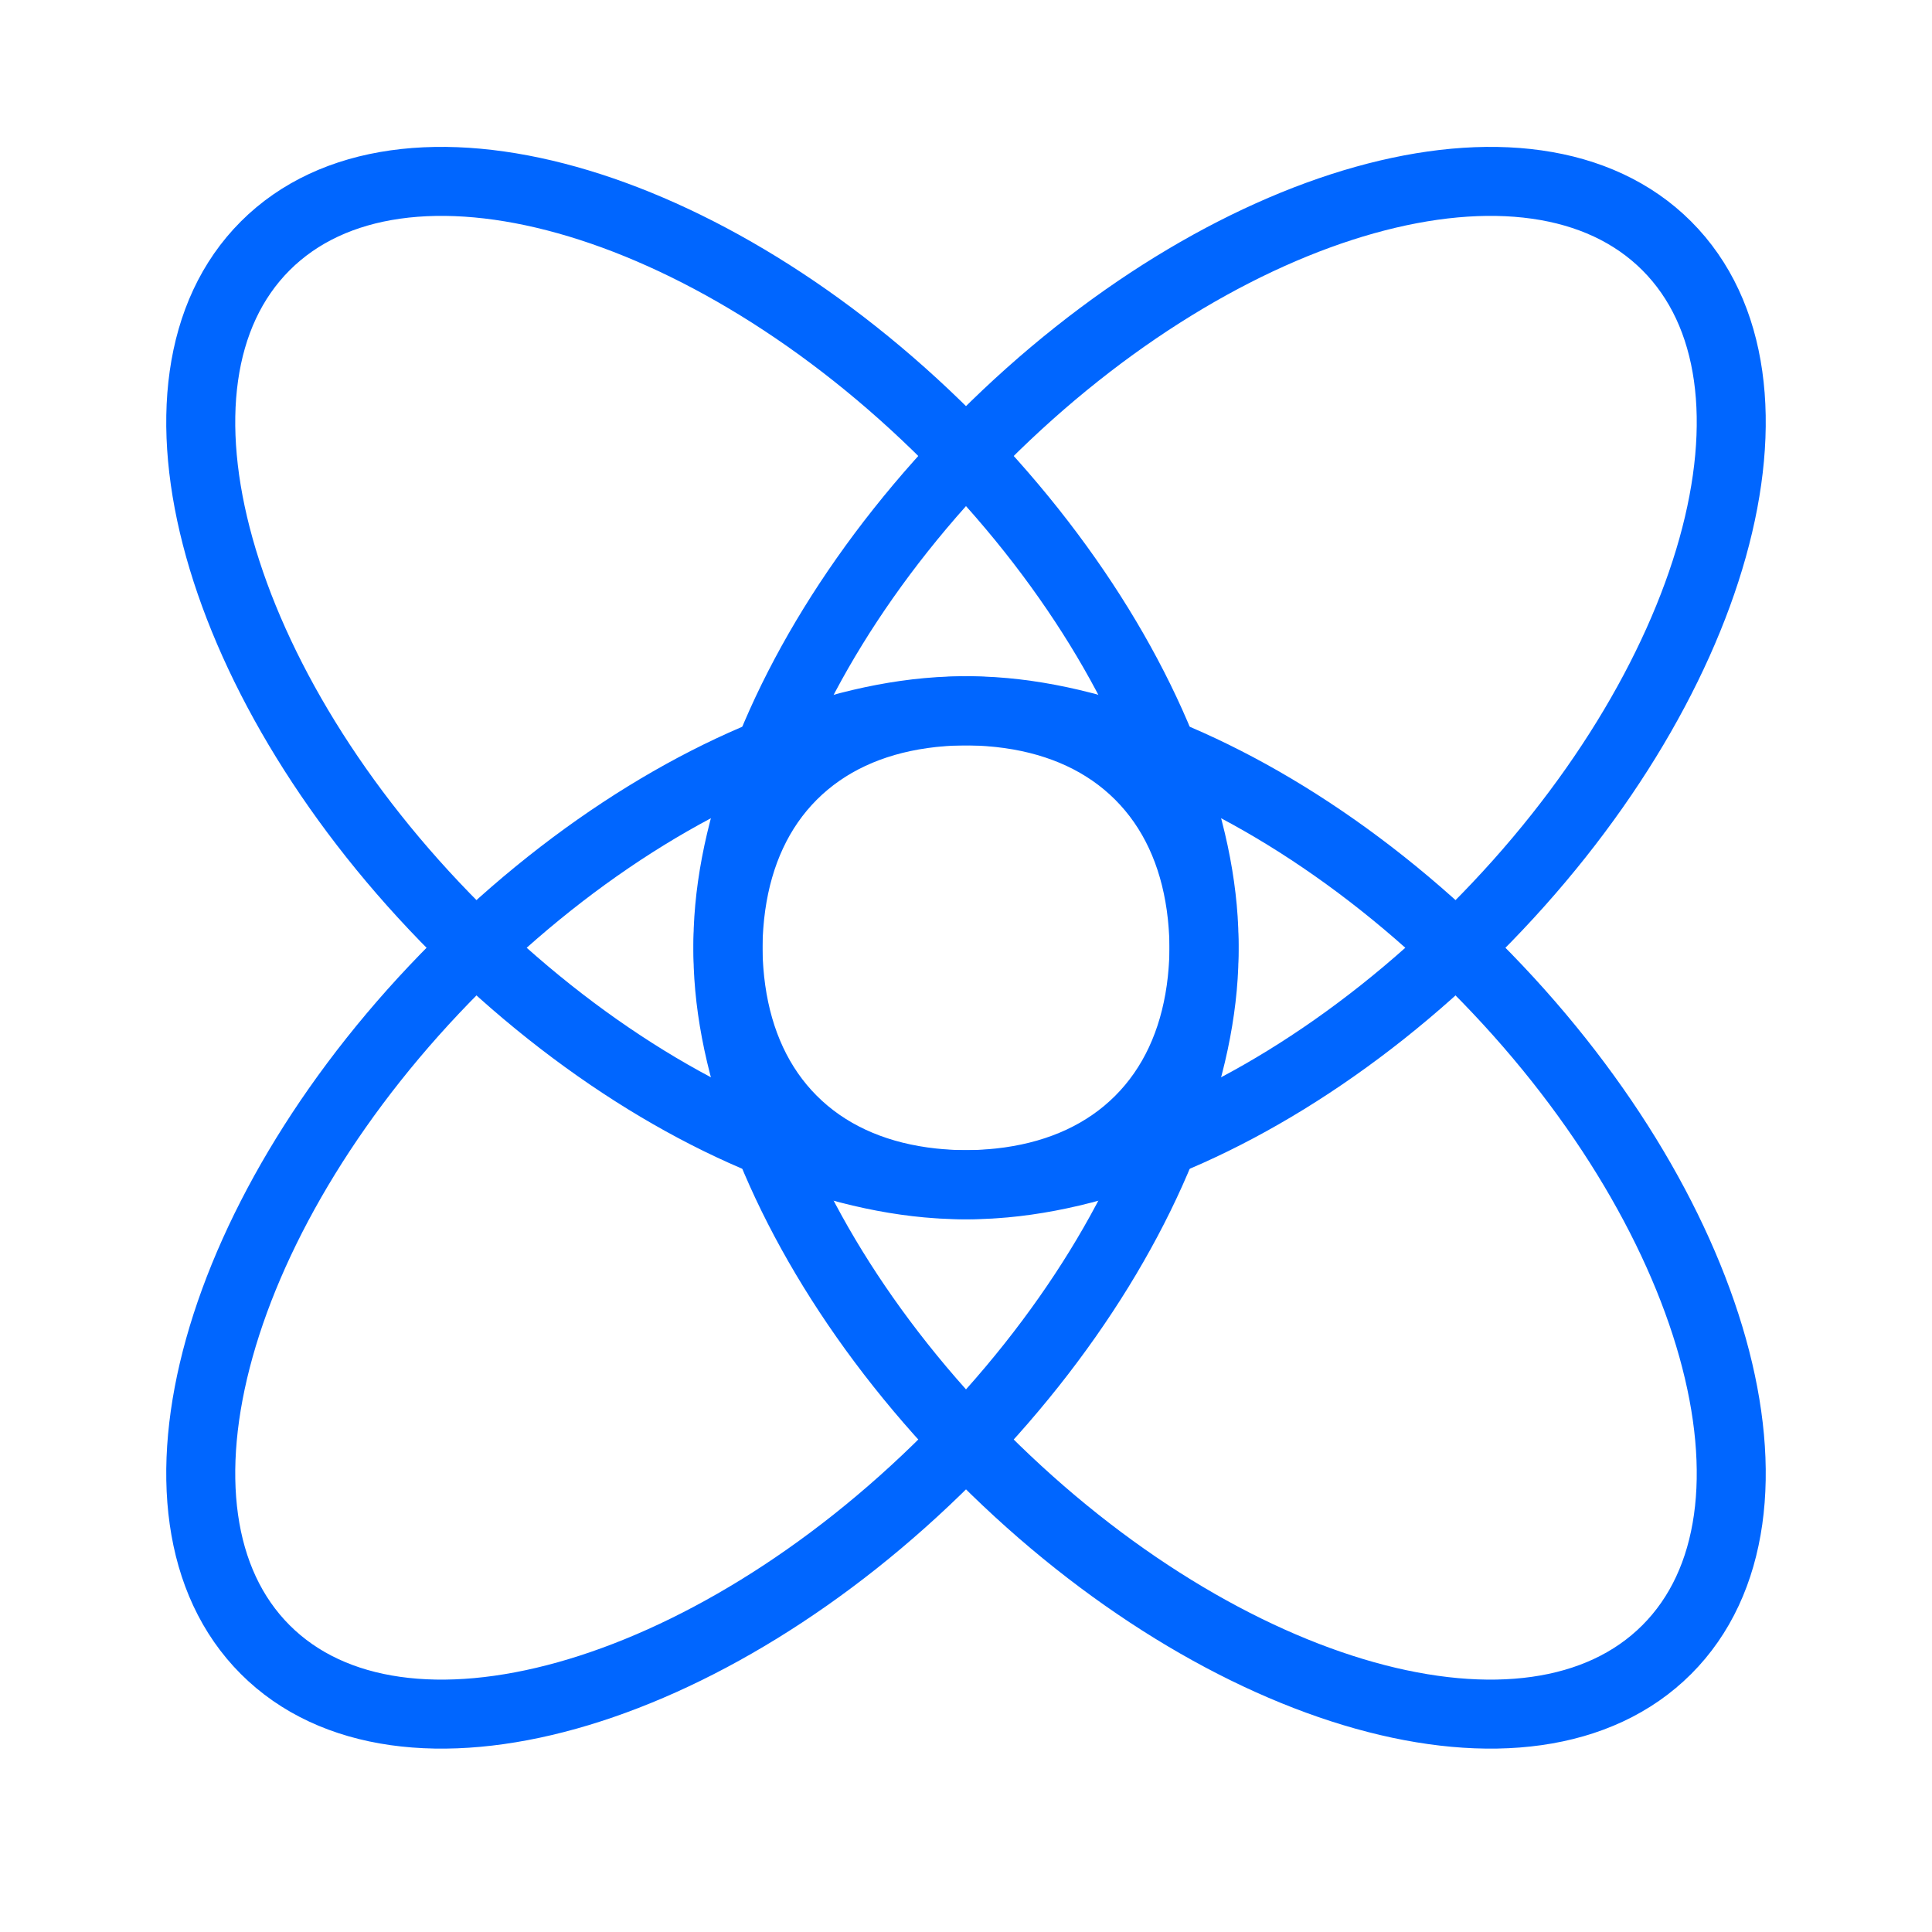 <?xml version="1.0" encoding="UTF-8"?>
<svg xmlns="http://www.w3.org/2000/svg" width="56" height="56" viewBox="0 0 56 56" fill="none">
  <path d="M33.031 32.47C36.967 28.534 34.485 19.669 27.487 12.671C20.489 5.673 11.624 3.191 7.688 7.127C3.752 11.064 6.234 19.928 13.232 26.927C20.23 33.925 29.094 36.407 33.031 32.47Z" stroke="#0066FF" stroke-width="2" stroke-linecap="round" stroke-linejoin="round"></path>
  <path d="M33.031 22.473C36.967 26.409 34.485 35.273 27.487 42.271C20.489 49.27 11.624 51.752 7.688 47.815C3.752 43.879 6.234 35.014 13.232 28.016C20.23 21.018 29.094 18.536 33.031 22.473Z" stroke="#0066FF" stroke-width="2" stroke-linecap="round" stroke-linejoin="round"></path>
  <path d="M22.969 32.47C19.033 28.534 21.515 19.669 28.513 12.671C35.511 5.673 44.376 3.191 48.312 7.127C52.248 11.064 49.766 19.928 42.768 26.927C35.77 33.925 26.906 36.407 22.969 32.47Z" stroke="#0066FF" stroke-width="2" stroke-linecap="round" stroke-linejoin="round"></path>
  <path d="M22.969 22.472C19.033 26.409 21.515 35.273 28.513 42.271C35.511 49.27 44.376 51.752 48.312 47.815C52.248 43.879 49.766 35.014 42.768 28.016C35.77 21.018 26.906 18.536 22.969 22.472Z" stroke="#0066FF" stroke-width="2" stroke-linecap="round" stroke-linejoin="round"></path>
</svg>
